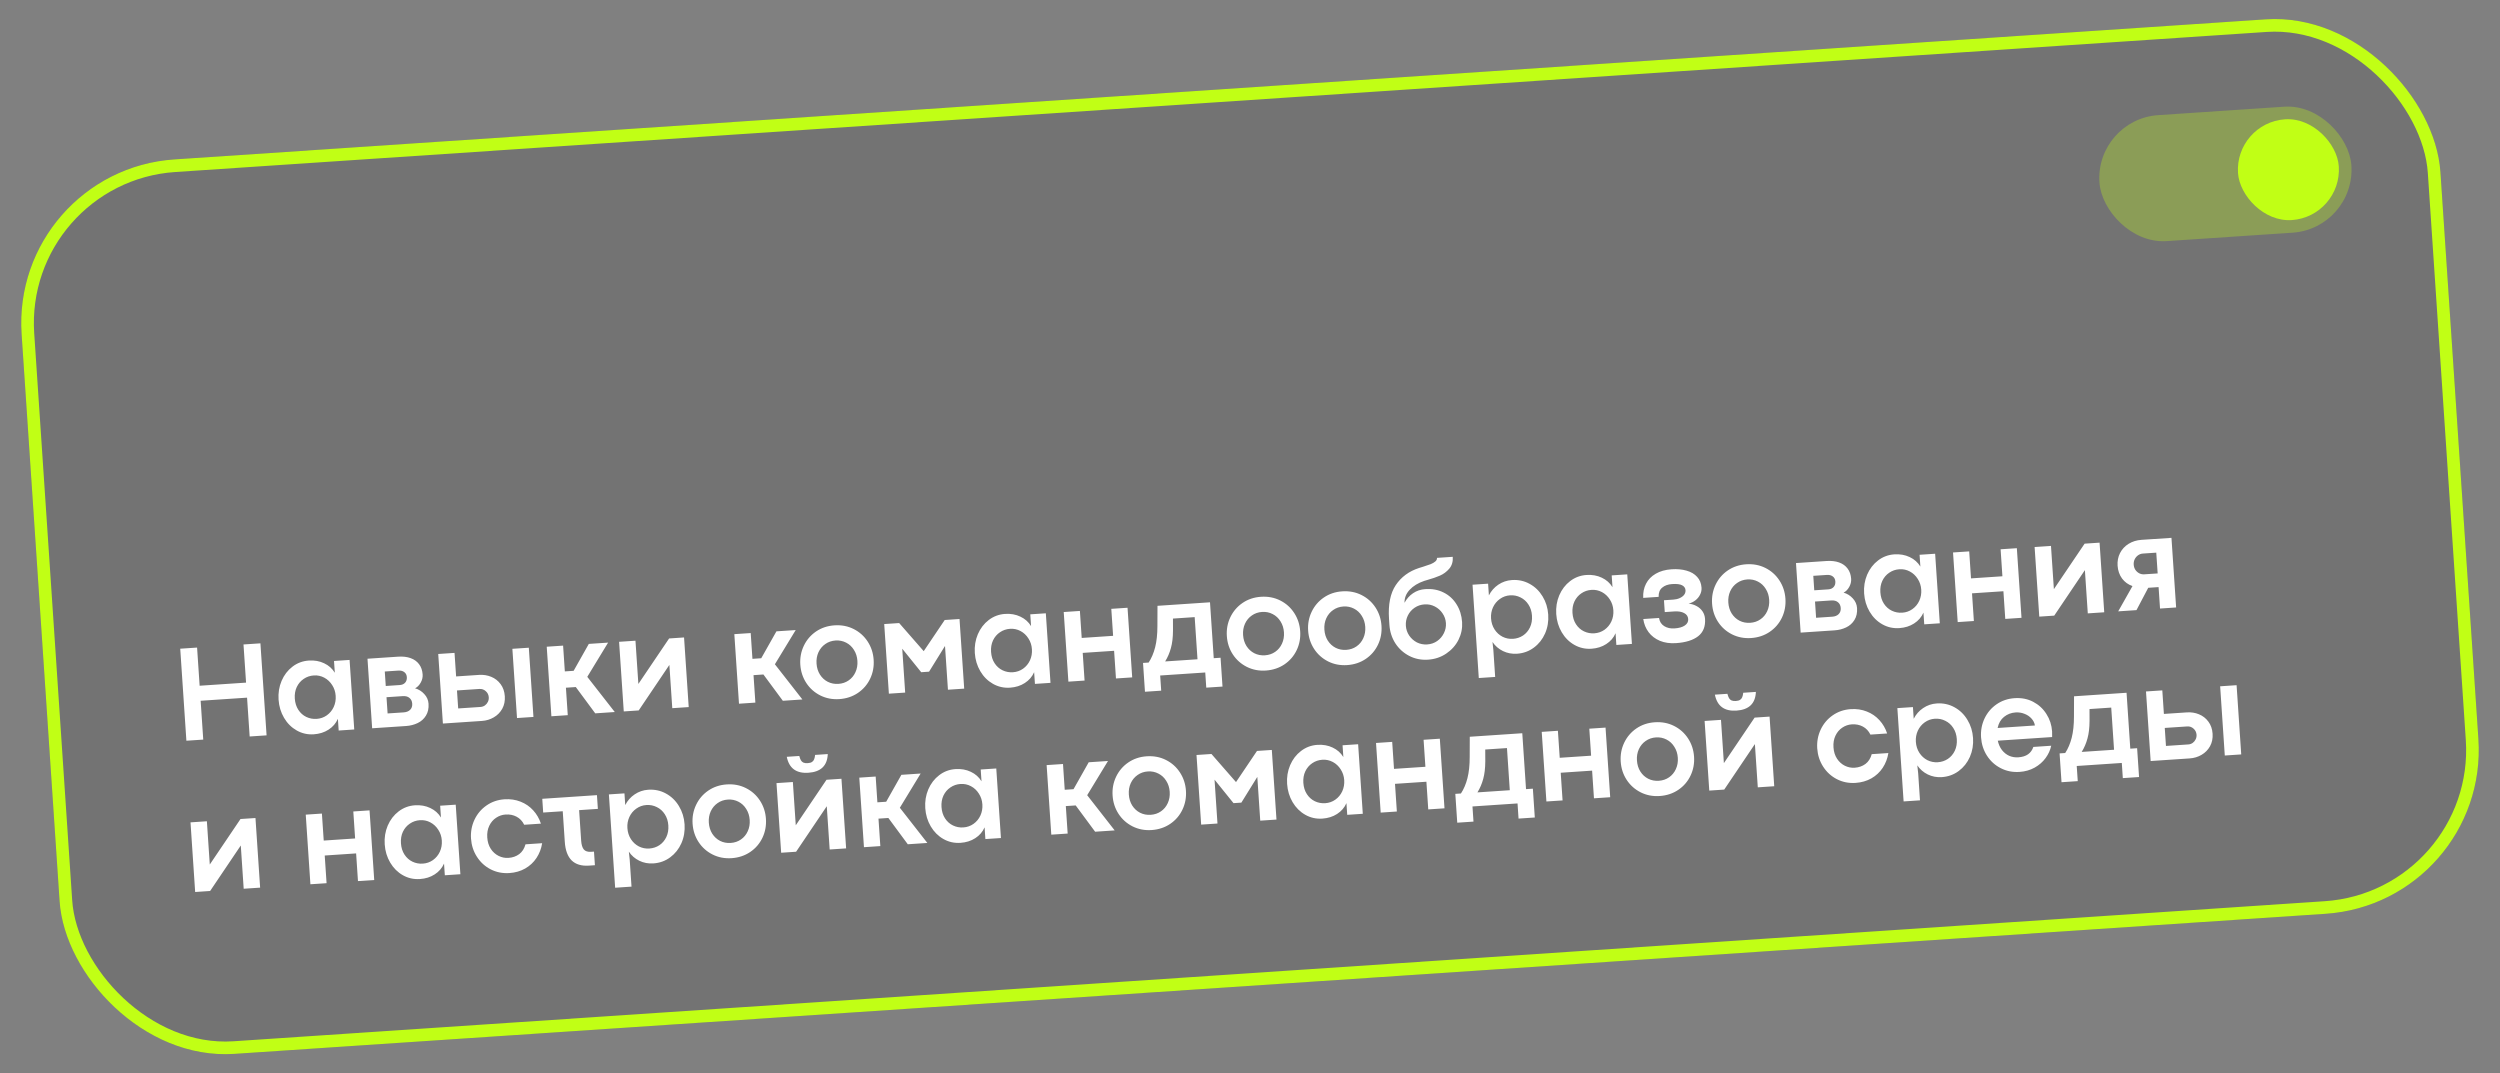 <?xml version="1.0" encoding="UTF-8"?> <svg xmlns="http://www.w3.org/2000/svg" width="198" height="85" viewBox="0 0 198 85" fill="none"><rect x="0" y="0" width="198" height="85" fill="#808080" stroke="none"/> <g clip-path="url(#clip0_3315_4457)"> <rect x="0.843" y="13.495" width="192" height="71" rx="13" transform="rotate(-3.832 0.843 13.495)" fill="black" fill-opacity="0.1"></rect> <path d="M14.274 51.377L15.609 51.288L15.811 54.31L19.488 54.064L19.285 51.041L20.625 50.952L21.113 58.24L19.773 58.33L19.567 55.254L15.891 55.5L16.097 58.576L14.762 58.665L14.274 51.377ZM24.852 58.157C24.366 58.189 23.916 58.088 23.502 57.854C23.088 57.62 22.753 57.287 22.498 56.855C22.243 56.424 22.098 55.942 22.062 55.41C22.027 54.881 22.107 54.386 22.302 53.924C22.5 53.462 22.788 53.087 23.163 52.8C23.542 52.51 23.973 52.348 24.455 52.316C24.905 52.285 25.31 52.357 25.67 52.53C26.033 52.7 26.315 52.95 26.517 53.281L26.454 52.349L27.687 52.266L28.056 57.775L26.823 57.858L26.761 56.931C26.605 57.285 26.359 57.571 26.022 57.788C25.688 58.004 25.298 58.127 24.852 58.157ZM25.082 56.935C25.378 56.916 25.645 56.822 25.881 56.656C26.121 56.485 26.304 56.265 26.429 55.995C26.555 55.721 26.607 55.425 26.585 55.107C26.564 54.792 26.472 54.51 26.308 54.259C26.147 54.004 25.938 53.808 25.682 53.671C25.425 53.534 25.148 53.475 24.852 53.495C24.555 53.515 24.288 53.606 24.052 53.769C23.815 53.928 23.632 54.144 23.503 54.414C23.377 54.684 23.326 54.988 23.348 55.324C23.372 55.67 23.465 55.969 23.629 56.22C23.793 56.471 24.003 56.658 24.259 56.781C24.515 56.903 24.789 56.955 25.082 56.935ZM31.532 52.008C31.911 51.983 32.242 52.022 32.525 52.125C32.808 52.228 33.031 52.389 33.193 52.608C33.358 52.826 33.451 53.096 33.473 53.418C33.488 53.643 33.436 53.86 33.317 54.069C33.199 54.278 33.051 54.426 32.873 54.513C33.159 54.595 33.402 54.747 33.604 54.97C33.809 55.19 33.921 55.444 33.94 55.734C33.965 56.105 33.897 56.42 33.734 56.679C33.576 56.937 33.358 57.133 33.079 57.266C32.801 57.4 32.496 57.478 32.164 57.5L29.474 57.68L29.105 52.171L31.532 52.008ZM31.661 54.255C31.843 54.243 31.985 54.182 32.085 54.071C32.188 53.956 32.234 53.808 32.222 53.626C32.21 53.454 32.142 53.322 32.018 53.23C31.897 53.138 31.74 53.098 31.547 53.111L30.475 53.183L30.552 54.33L31.661 54.255ZM31.973 56.42C32.194 56.405 32.366 56.336 32.487 56.213C32.608 56.09 32.661 55.931 32.648 55.734C32.635 55.534 32.562 55.381 32.429 55.275C32.3 55.165 32.124 55.118 31.903 55.133L30.611 55.219L30.698 56.505L31.973 56.42ZM40.58 51.386L41.882 51.299L42.249 56.782L40.947 56.869L40.58 51.386ZM35.999 51.709L36.124 53.574L37.946 53.452C38.285 53.429 38.605 53.48 38.904 53.603C39.206 53.727 39.454 53.92 39.648 54.183C39.845 54.447 39.956 54.766 39.981 55.141C40.006 55.512 39.938 55.843 39.778 56.134C39.618 56.421 39.395 56.648 39.108 56.814C38.825 56.98 38.512 57.075 38.169 57.098L35.077 57.305L34.708 51.796L35.999 51.709ZM38.057 55.991C38.185 55.982 38.301 55.942 38.404 55.871C38.507 55.796 38.585 55.703 38.638 55.591C38.695 55.476 38.719 55.355 38.711 55.226C38.698 55.029 38.619 54.868 38.474 54.741C38.332 54.611 38.163 54.552 37.967 54.565L36.193 54.684L36.288 56.109L38.057 55.991ZM43.301 51.22L44.598 51.133L44.735 53.175L45.431 53.129L46.634 50.997L48.162 50.895L46.513 53.605L48.691 56.393L47.143 56.497L45.603 54.414L44.821 54.467L44.967 56.642L43.67 56.729L43.301 51.22ZM49.032 50.831L50.329 50.744L50.558 54.163L50.563 54.163L52.993 50.566L54.177 50.486L54.546 56.001L53.244 56.088L53.015 52.669L53.01 52.669L50.586 56.266L49.402 56.346L49.032 50.831ZM58.159 50.225L59.456 50.138L59.593 52.18L60.29 52.133L61.493 50.002L63.02 49.9L61.371 52.61L63.55 55.398L62.001 55.502L60.462 53.419L59.679 53.472L59.825 55.647L58.528 55.734L58.159 50.225ZM66.474 55.369C65.927 55.406 65.424 55.308 64.963 55.077C64.506 54.846 64.138 54.517 63.858 54.091C63.578 53.661 63.42 53.178 63.384 52.642C63.349 52.11 63.441 51.612 63.661 51.149C63.881 50.685 64.202 50.309 64.624 50.018C65.05 49.728 65.538 49.564 66.088 49.527C66.642 49.49 67.149 49.587 67.609 49.818C68.07 50.05 68.44 50.38 68.72 50.81C69 51.24 69.158 51.721 69.193 52.253C69.229 52.789 69.137 53.289 68.917 53.752C68.697 54.215 68.372 54.592 67.943 54.883C67.517 55.17 67.027 55.332 66.474 55.369ZM66.404 54.163C66.711 54.142 66.981 54.05 67.214 53.888C67.451 53.724 67.63 53.508 67.752 53.238C67.877 52.968 67.929 52.668 67.907 52.339C67.885 52.014 67.794 51.726 67.634 51.475C67.477 51.22 67.27 51.027 67.014 50.897C66.757 50.764 66.477 50.707 66.174 50.727C65.87 50.748 65.6 50.841 65.363 51.008C65.127 51.171 64.946 51.389 64.82 51.663C64.699 51.933 64.648 52.231 64.67 52.556C64.692 52.885 64.782 53.175 64.939 53.426C65.099 53.678 65.305 53.868 65.558 53.998C65.815 54.128 66.096 54.183 66.404 54.163ZM70.03 49.425L71.214 49.346L73.155 51.568L73.161 51.568L74.821 49.104L75.994 49.025L76.364 54.54L75.077 54.626L74.846 51.175L74.835 51.175L73.582 53.197L72.96 53.239L71.464 51.385L71.458 51.385L71.69 54.853L70.399 54.939L70.03 49.425ZM79.995 54.464C79.509 54.496 79.059 54.395 78.645 54.161C78.231 53.927 77.896 53.594 77.641 53.162C77.386 52.731 77.241 52.249 77.205 51.717C77.17 51.188 77.25 50.693 77.445 50.231C77.644 49.769 77.931 49.394 78.306 49.107C78.685 48.816 79.116 48.655 79.598 48.622C80.048 48.592 80.453 48.664 80.813 48.837C81.176 49.007 81.459 49.257 81.66 49.588L81.598 48.655L82.83 48.573L83.199 54.082L81.967 54.165L81.904 53.237C81.749 53.592 81.502 53.878 81.165 54.094C80.832 54.311 80.441 54.434 79.995 54.464ZM80.225 53.242C80.522 53.222 80.788 53.129 81.025 52.963C81.265 52.792 81.447 52.572 81.573 52.301C81.698 52.028 81.75 51.731 81.728 51.414C81.707 51.099 81.615 50.816 81.451 50.566C81.29 50.311 81.082 50.115 80.825 49.978C80.568 49.84 80.291 49.782 79.995 49.802C79.698 49.822 79.432 49.913 79.195 50.076C78.958 50.235 78.775 50.45 78.646 50.721C78.521 50.991 78.469 51.294 78.492 51.63C78.515 51.977 78.608 52.276 78.772 52.527C78.936 52.778 79.146 52.965 79.402 53.087C79.658 53.21 79.932 53.262 80.225 53.242ZM84.247 48.473L85.528 48.387L85.671 50.525L88.158 50.358L88.015 48.22L89.301 48.134L89.67 53.649L88.384 53.735L88.237 51.543L85.751 51.709L85.898 53.901L84.617 53.987L84.247 48.473ZM90.973 52.474C91.197 52.132 91.369 51.728 91.489 51.261C91.608 50.79 91.667 50.229 91.667 49.58L91.673 47.981L95.832 47.702L96.128 52.129L96.669 52.093L96.822 54.376L95.536 54.462L95.456 53.261L91.886 53.5L91.967 54.701L90.681 54.787L90.528 52.504L90.973 52.474ZM94.618 48.876L92.898 48.991L92.901 49.928C92.899 50.474 92.844 50.938 92.737 51.322C92.633 51.706 92.481 52.061 92.28 52.386L94.842 52.215L94.618 48.876ZM100.255 53.107C99.709 53.143 99.205 53.046 98.745 52.815C98.288 52.583 97.919 52.255 97.639 51.828C97.359 51.398 97.202 50.916 97.166 50.38C97.13 49.847 97.222 49.349 97.442 48.886C97.663 48.423 97.984 48.046 98.406 47.756C98.831 47.465 99.319 47.302 99.869 47.265C100.423 47.228 100.93 47.325 101.391 47.556C101.851 47.787 102.221 48.117 102.501 48.547C102.781 48.977 102.939 49.458 102.975 49.991C103.011 50.527 102.919 51.026 102.699 51.489C102.478 51.953 102.154 52.33 101.725 52.621C101.299 52.907 100.809 53.069 100.255 53.107ZM100.185 51.9C100.492 51.88 100.763 51.788 100.996 51.625C101.232 51.462 101.412 51.245 101.534 50.975C101.659 50.705 101.711 50.406 101.689 50.077C101.667 49.752 101.576 49.464 101.416 49.212C101.258 48.957 101.052 48.765 100.795 48.635C100.539 48.501 100.259 48.445 99.955 48.465C99.651 48.485 99.381 48.579 99.145 48.745C98.908 48.908 98.727 49.127 98.602 49.401C98.48 49.671 98.43 49.968 98.452 50.294C98.474 50.622 98.563 50.912 98.72 51.164C98.88 51.415 99.087 51.606 99.34 51.736C99.596 51.866 99.878 51.921 100.185 51.9ZM106.694 52.675C106.148 52.712 105.644 52.615 105.184 52.384C104.727 52.152 104.358 51.823 104.079 51.397C103.799 50.967 103.641 50.484 103.605 49.949C103.569 49.416 103.661 48.918 103.882 48.455C104.102 47.992 104.423 47.615 104.845 47.325C105.27 47.034 105.758 46.87 106.308 46.834C106.862 46.797 107.369 46.894 107.83 47.125C108.29 47.356 108.661 47.686 108.941 48.116C109.221 48.546 109.378 49.027 109.414 49.559C109.45 50.095 109.358 50.595 109.138 51.058C108.917 51.522 108.593 51.899 108.164 52.189C107.738 52.476 107.248 52.638 106.694 52.675ZM106.624 51.469C106.931 51.448 107.202 51.357 107.435 51.194C107.672 51.031 107.851 50.814 107.973 50.544C108.098 50.274 108.15 49.974 108.128 49.645C108.106 49.32 108.015 49.032 107.855 48.781C107.698 48.526 107.491 48.333 107.235 48.203C106.978 48.07 106.698 48.013 106.394 48.034C106.09 48.054 105.82 48.148 105.584 48.314C105.347 48.477 105.166 48.696 105.041 48.969C104.919 49.24 104.869 49.537 104.891 49.862C104.913 50.191 105.002 50.481 105.159 50.733C105.32 50.984 105.526 51.175 105.779 51.305C106.035 51.435 106.317 51.489 106.624 51.469ZM112.888 46.657C113.424 46.621 113.906 46.711 114.333 46.926C114.764 47.141 115.106 47.454 115.359 47.864C115.616 48.27 115.762 48.738 115.798 49.266C115.83 49.756 115.736 50.223 115.515 50.669C115.293 51.111 114.969 51.475 114.544 51.762C114.121 52.049 113.641 52.21 113.101 52.246C112.565 52.282 112.069 52.183 111.612 51.948C111.158 51.712 110.791 51.38 110.511 50.95C110.235 50.517 110.078 50.032 110.042 49.496L110.01 49.014C109.934 47.881 110.112 46.992 110.542 46.346C110.976 45.696 111.591 45.242 112.389 44.984L112.7 44.888C112.967 44.805 113.172 44.736 113.316 44.679C113.462 44.619 113.583 44.548 113.678 44.467C113.773 44.385 113.817 44.291 113.81 44.183L115.059 44.1C115.084 44.478 114.992 44.791 114.782 45.039C114.573 45.282 114.327 45.466 114.044 45.589C113.762 45.712 113.432 45.825 113.055 45.93L112.802 46.006C112.314 46.171 111.928 46.407 111.643 46.713C111.362 47.019 111.227 47.362 111.238 47.742C111.404 47.429 111.628 47.177 111.909 46.986C112.194 46.791 112.52 46.681 112.888 46.657ZM113.036 51.039C113.329 51.02 113.591 50.931 113.821 50.772C114.054 50.609 114.232 50.401 114.355 50.149C114.482 49.897 114.535 49.629 114.517 49.347C114.498 49.068 114.409 48.812 114.25 48.579C114.094 48.345 113.89 48.163 113.637 48.033C113.384 47.903 113.113 47.847 112.824 47.867C112.531 47.886 112.268 47.976 112.034 48.135C111.801 48.294 111.623 48.5 111.5 48.752C111.377 49.005 111.325 49.273 111.344 49.559C111.363 49.842 111.45 50.099 111.606 50.333C111.765 50.566 111.969 50.748 112.218 50.879C112.471 51.005 112.744 51.059 113.036 51.039ZM117.858 46.227L117.92 47.154C118.098 46.805 118.346 46.523 118.665 46.307C118.988 46.089 119.346 45.966 119.739 45.94C120.25 45.905 120.718 46.005 121.142 46.239C121.571 46.472 121.914 46.804 122.173 47.235C122.435 47.663 122.583 48.143 122.619 48.675C122.655 49.211 122.572 49.71 122.369 50.172C122.167 50.631 121.871 51.004 121.481 51.292C121.095 51.58 120.65 51.741 120.146 51.775C119.749 51.801 119.378 51.731 119.034 51.564C118.688 51.393 118.412 51.153 118.205 50.844L118.274 51.48L118.417 53.613L117.12 53.7L116.625 46.309L117.858 46.227ZM119.83 50.595C120.123 50.576 120.388 50.488 120.625 50.332C120.862 50.173 121.045 49.958 121.174 49.687C121.303 49.416 121.356 49.108 121.333 48.761C121.31 48.425 121.217 48.132 121.053 47.881C120.893 47.63 120.683 47.441 120.423 47.315C120.167 47.185 119.89 47.13 119.594 47.15C119.301 47.169 119.034 47.264 118.795 47.435C118.558 47.601 118.376 47.822 118.247 48.096C118.122 48.37 118.07 48.664 118.091 48.978C118.113 49.307 118.206 49.599 118.37 49.853C118.534 50.104 118.744 50.297 119.001 50.43C119.261 50.56 119.537 50.615 119.83 50.595ZM126.044 51.38C125.558 51.412 125.108 51.311 124.694 51.077C124.28 50.843 123.945 50.51 123.69 50.078C123.435 49.647 123.29 49.165 123.254 48.633C123.219 48.104 123.299 47.608 123.494 47.147C123.693 46.685 123.98 46.31 124.355 46.023C124.734 45.732 125.165 45.571 125.647 45.538C126.097 45.508 126.502 45.58 126.862 45.753C127.225 45.923 127.507 46.173 127.709 46.504L127.646 45.571L128.879 45.489L129.248 50.998L128.015 51.081L127.953 50.153C127.798 50.508 127.551 50.794 127.214 51.01C126.88 51.227 126.49 51.35 126.044 51.38ZM126.274 50.158C126.571 50.138 126.837 50.045 127.074 49.879C127.313 49.708 127.496 49.488 127.621 49.218C127.747 48.944 127.799 48.648 127.777 48.33C127.756 48.015 127.664 47.733 127.5 47.481C127.339 47.227 127.13 47.031 126.874 46.894C126.617 46.757 126.34 46.698 126.044 46.718C125.747 46.738 125.48 46.829 125.244 46.992C125.007 47.151 124.824 47.366 124.695 47.637C124.569 47.907 124.518 48.211 124.54 48.546C124.564 48.893 124.657 49.192 124.821 49.443C124.985 49.694 125.195 49.881 125.451 50.003C125.707 50.126 125.981 50.178 126.274 50.158ZM132.74 50.936C132.261 50.968 131.836 50.907 131.463 50.753C131.09 50.595 130.791 50.365 130.566 50.065C130.342 49.764 130.202 49.418 130.147 49.027L131.396 48.943C131.44 49.231 131.576 49.446 131.805 49.589C132.033 49.731 132.305 49.792 132.619 49.771C132.976 49.747 133.249 49.669 133.438 49.538C133.63 49.407 133.719 49.238 133.705 49.031C133.691 48.82 133.586 48.662 133.388 48.557C133.191 48.448 132.928 48.404 132.599 48.426L131.849 48.477L131.786 47.539L132.536 47.489C132.718 47.477 132.884 47.437 133.034 47.369C133.184 47.302 133.3 47.215 133.383 47.109C133.465 46.999 133.502 46.879 133.493 46.746C133.482 46.575 133.392 46.444 133.225 46.355C133.057 46.266 132.791 46.233 132.427 46.258C132.102 46.28 131.841 46.374 131.644 46.542C131.447 46.706 131.353 46.949 131.364 47.271L130.142 47.353C130.122 46.934 130.195 46.562 130.364 46.235C130.532 45.904 130.788 45.639 131.134 45.44C131.479 45.237 131.897 45.12 132.386 45.087C132.833 45.057 133.23 45.093 133.578 45.196C133.929 45.294 134.207 45.459 134.413 45.689C134.622 45.915 134.738 46.2 134.761 46.543C134.774 46.736 134.736 46.92 134.647 47.094C134.562 47.269 134.439 47.419 134.279 47.544C134.118 47.67 133.938 47.757 133.736 47.807C133.968 47.831 134.178 47.895 134.369 48.001C134.562 48.103 134.718 48.242 134.838 48.417C134.957 48.592 135.024 48.792 135.039 49.017C135.079 49.613 134.898 50.071 134.496 50.388C134.094 50.702 133.508 50.885 132.74 50.936ZM138.686 50.533C138.139 50.569 137.636 50.472 137.175 50.241C136.718 50.01 136.35 49.681 136.07 49.255C135.79 48.825 135.632 48.342 135.596 47.806C135.561 47.274 135.653 46.776 135.873 46.312C136.093 45.849 136.414 45.472 136.836 45.182C137.262 44.892 137.75 44.728 138.3 44.691C138.854 44.654 139.361 44.751 139.821 44.982C140.282 45.213 140.652 45.544 140.932 45.974C141.212 46.403 141.37 46.885 141.406 47.417C141.442 47.953 141.349 48.452 141.129 48.916C140.909 49.379 140.584 49.756 140.155 50.047C139.729 50.334 139.24 50.496 138.686 50.533ZM138.616 49.326C138.923 49.306 139.193 49.214 139.426 49.051C139.663 48.888 139.842 48.672 139.964 48.402C140.09 48.131 140.141 47.832 140.119 47.503C140.098 47.178 140.007 46.89 139.846 46.638C139.689 46.383 139.482 46.191 139.226 46.061C138.97 45.927 138.689 45.871 138.386 45.891C138.082 45.911 137.812 46.005 137.576 46.172C137.339 46.334 137.158 46.553 137.033 46.827C136.911 47.097 136.861 47.395 136.883 47.72C136.905 48.048 136.994 48.339 137.151 48.59C137.311 48.841 137.518 49.032 137.77 49.162C138.027 49.292 138.309 49.347 138.616 49.326ZM144.67 44.431C145.049 44.406 145.379 44.445 145.663 44.548C145.946 44.651 146.168 44.812 146.33 45.031C146.496 45.249 146.589 45.519 146.611 45.841C146.626 46.066 146.574 46.283 146.455 46.492C146.336 46.701 146.188 46.849 146.011 46.936C146.296 47.017 146.54 47.17 146.742 47.393C146.946 47.613 147.059 47.867 147.078 48.157C147.103 48.528 147.034 48.843 146.872 49.102C146.714 49.36 146.495 49.556 146.217 49.689C145.939 49.823 145.634 49.901 145.301 49.923L142.611 50.103L142.242 44.594L144.67 44.431ZM144.799 46.678C144.981 46.666 145.122 46.605 145.222 46.494C145.326 46.379 145.372 46.231 145.359 46.048C145.348 45.877 145.28 45.745 145.155 45.653C145.034 45.561 144.877 45.521 144.684 45.534L143.613 45.606L143.689 46.752L144.799 46.678ZM145.111 48.843C145.332 48.828 145.503 48.759 145.624 48.636C145.745 48.513 145.799 48.353 145.786 48.157C145.773 47.957 145.7 47.804 145.567 47.698C145.437 47.588 145.262 47.541 145.041 47.556L143.749 47.642L143.835 48.928L145.111 48.843ZM150.428 49.746C149.942 49.779 149.492 49.678 149.078 49.444C148.664 49.21 148.329 48.877 148.074 48.445C147.819 48.014 147.674 47.532 147.638 46.999C147.603 46.471 147.683 45.975 147.878 45.514C148.077 45.052 148.364 44.677 148.74 44.39C149.118 44.099 149.549 43.938 150.031 43.905C150.481 43.875 150.886 43.947 151.246 44.12C151.609 44.289 151.891 44.54 152.093 44.871L152.031 43.938L153.263 43.856L153.632 49.365L152.4 49.447L152.337 48.52C152.182 48.875 151.935 49.161 151.598 49.377C151.265 49.593 150.874 49.717 150.428 49.746ZM150.658 48.525C150.955 48.505 151.221 48.412 151.458 48.245C151.698 48.075 151.88 47.855 152.006 47.584C152.131 47.31 152.183 47.014 152.162 46.697C152.14 46.382 152.048 46.099 151.884 45.848C151.723 45.594 151.515 45.398 151.258 45.261C151.001 45.123 150.724 45.065 150.428 45.085C150.131 45.105 149.865 45.196 149.628 45.359C149.391 45.518 149.208 45.733 149.079 46.004C148.954 46.274 148.902 46.577 148.925 46.913C148.948 47.26 149.041 47.559 149.205 47.81C149.369 48.061 149.579 48.248 149.835 48.37C150.091 48.493 150.365 48.545 150.658 48.525ZM154.68 43.755L155.961 43.67L156.104 45.808L158.591 45.641L158.448 43.503L159.734 43.417L160.103 48.931L158.817 49.018L158.67 46.826L156.184 46.992L156.331 49.184L155.05 49.27L154.68 43.755ZM161.141 43.323L162.438 43.236L162.667 46.655L162.672 46.655L165.101 43.058L166.286 42.978L166.655 48.493L165.353 48.58L165.124 45.161L165.118 45.161L162.695 48.758L161.51 48.837L161.141 43.323ZM168.893 46.416C168.555 46.302 168.28 46.103 168.067 45.82C167.857 45.532 167.74 45.194 167.713 44.804C167.689 44.44 167.753 44.107 167.905 43.806C168.06 43.502 168.286 43.257 168.583 43.072C168.882 42.887 169.225 42.781 169.611 42.755L171.98 42.597L172.349 48.111L171.074 48.197L170.96 46.498L170.14 46.553L169.209 48.322L167.762 48.419L168.893 46.416ZM170.777 43.77L169.727 43.841C169.58 43.85 169.449 43.897 169.332 43.98C169.216 44.063 169.126 44.172 169.063 44.305C169.004 44.434 168.979 44.572 168.989 44.719C168.999 44.869 169.042 45.004 169.118 45.125C169.198 45.245 169.301 45.339 169.428 45.406C169.554 45.469 169.689 45.496 169.832 45.486L170.887 45.416L170.777 43.77ZM15.088 65.131L16.385 65.044L16.614 68.463L16.619 68.463L19.048 64.866L20.233 64.787L20.602 70.301L19.3 70.388L19.071 66.969L19.065 66.97L16.642 70.566L15.457 70.646L15.088 65.131ZM24.215 64.52L25.495 64.434L25.639 66.573L28.125 66.406L27.982 64.268L29.268 64.181L29.638 69.696L28.351 69.782L28.205 67.59L25.718 67.757L25.865 69.949L24.584 70.034L24.215 64.52ZM33.258 69.62C32.772 69.653 32.322 69.552 31.908 69.318C31.494 69.084 31.16 68.751 30.905 68.319C30.65 67.888 30.504 67.406 30.469 66.874C30.433 66.345 30.513 65.85 30.708 65.388C30.907 64.926 31.194 64.551 31.57 64.264C31.949 63.973 32.379 63.812 32.862 63.779C33.312 63.749 33.717 63.821 34.076 63.994C34.44 64.164 34.722 64.414 34.923 64.745L34.861 63.812L36.093 63.73L36.462 69.239L35.23 69.322L35.168 68.394C35.012 68.749 34.766 69.035 34.428 69.251C34.095 69.468 33.705 69.591 33.258 69.62ZM33.489 68.399C33.785 68.379 34.052 68.286 34.288 68.12C34.528 67.949 34.711 67.729 34.836 67.458C34.961 67.184 35.013 66.888 34.992 66.57C34.971 66.256 34.878 65.973 34.714 65.722C34.554 65.468 34.345 65.272 34.088 65.135C33.831 64.997 33.555 64.939 33.258 64.959C32.962 64.978 32.695 65.07 32.458 65.233C32.221 65.392 32.038 65.607 31.909 65.878C31.784 66.148 31.733 66.451 31.755 66.787C31.778 67.134 31.872 67.433 32.036 67.684C32.2 67.935 32.41 68.122 32.665 68.244C32.921 68.367 33.196 68.419 33.489 68.399ZM40.346 69.146C39.81 69.182 39.315 69.084 38.862 68.852C38.412 68.62 38.049 68.289 37.773 67.859C37.496 67.429 37.34 66.948 37.304 66.416C37.269 65.887 37.36 65.391 37.576 64.928C37.793 64.465 38.108 64.088 38.523 63.799C38.941 63.505 39.419 63.34 39.955 63.304C40.415 63.273 40.841 63.337 41.232 63.493C41.623 63.647 41.956 63.876 42.231 64.18C42.506 64.481 42.709 64.832 42.84 65.232L41.516 65.321C41.375 65.032 41.174 64.82 40.913 64.683C40.657 64.546 40.366 64.488 40.041 64.51C39.769 64.528 39.518 64.615 39.288 64.77C39.058 64.922 38.878 65.133 38.749 65.404C38.62 65.674 38.567 65.983 38.591 66.329C38.614 66.68 38.708 66.98 38.872 67.231C39.035 67.479 39.242 67.664 39.49 67.787C39.739 67.911 39.999 67.963 40.271 67.945C40.599 67.923 40.883 67.823 41.123 67.646C41.362 67.465 41.528 67.206 41.62 66.87L42.938 66.781C42.87 67.213 42.72 67.603 42.489 67.953C42.261 68.298 41.962 68.576 41.592 68.788C41.222 68.996 40.807 69.115 40.346 69.146ZM45.866 64.163L46.028 66.58C46.049 66.898 46.119 67.13 46.236 67.276C46.357 67.419 46.551 67.481 46.819 67.463L47.044 67.448L47.117 68.525L46.645 68.557C46.056 68.597 45.6 68.46 45.277 68.148C44.958 67.832 44.776 67.342 44.732 66.677L44.569 64.25L43.02 64.353L42.948 63.265L47.278 62.975L47.351 64.063L45.866 64.163ZM49.457 62.835L49.519 63.762C49.696 63.413 49.945 63.13 50.264 62.915C50.587 62.696 50.945 62.574 51.338 62.547C51.849 62.513 52.316 62.613 52.741 62.846C53.17 63.08 53.513 63.412 53.772 63.843C54.033 64.271 54.182 64.751 54.218 65.283C54.254 65.819 54.171 66.318 53.968 66.78C53.766 67.239 53.469 67.612 53.08 67.9C52.693 68.188 52.248 68.349 51.745 68.382C51.348 68.409 50.977 68.339 50.632 68.171C50.287 68.001 50.011 67.761 49.804 67.452L49.873 68.088L50.016 70.221L48.719 70.308L48.224 62.917L49.457 62.835ZM51.429 67.203C51.722 67.183 51.987 67.096 52.224 66.94C52.461 66.781 52.644 66.565 52.773 66.295C52.902 66.024 52.955 65.716 52.932 65.369C52.909 65.033 52.816 64.74 52.652 64.489C52.492 64.238 52.282 64.049 52.022 63.923C51.766 63.793 51.489 63.738 51.193 63.758C50.9 63.777 50.633 63.872 50.394 64.043C50.157 64.209 49.974 64.43 49.846 64.704C49.721 64.978 49.668 65.272 49.69 65.586C49.712 65.915 49.805 66.207 49.969 66.461C50.133 66.712 50.343 66.904 50.599 67.038C50.859 67.168 51.136 67.223 51.429 67.203ZM57.943 67.967C57.396 68.004 56.892 67.907 56.432 67.675C55.975 67.444 55.607 67.115 55.327 66.689C55.047 66.259 54.889 65.776 54.853 65.24C54.817 64.708 54.91 64.21 55.13 63.747C55.35 63.283 55.671 62.907 56.093 62.617C56.519 62.326 57.007 62.162 57.557 62.126C58.111 62.088 58.618 62.185 59.078 62.417C59.539 62.648 59.909 62.978 60.189 63.408C60.469 63.838 60.627 64.319 60.662 64.851C60.698 65.387 60.606 65.887 60.386 66.35C60.166 66.814 59.841 67.191 59.412 67.481C58.986 67.768 58.496 67.93 57.943 67.967ZM57.873 66.761C58.18 66.74 58.45 66.648 58.683 66.486C58.92 66.323 59.099 66.106 59.221 65.836C59.346 65.566 59.398 65.266 59.376 64.938C59.354 64.612 59.263 64.324 59.103 64.073C58.946 63.818 58.739 63.625 58.483 63.495C58.226 63.362 57.946 63.305 57.642 63.326C57.339 63.346 57.069 63.439 56.832 63.606C56.596 63.769 56.415 63.987 56.289 64.261C56.167 64.531 56.117 64.829 56.139 65.154C56.161 65.483 56.251 65.773 56.407 66.025C56.568 66.276 56.774 66.466 57.027 66.597C57.283 66.727 57.565 66.781 57.873 66.761ZM61.498 62.023L62.795 61.936L63.024 65.355L63.03 65.355L65.459 61.758L66.643 61.678L67.013 67.193L65.71 67.28L65.481 63.861L65.476 63.861L63.052 67.458L61.868 67.537L61.498 62.023ZM64.022 61.203C63.065 61.267 62.495 60.846 62.312 59.939L63.303 59.873C63.341 60.014 63.383 60.126 63.428 60.209C63.473 60.292 63.538 60.354 63.623 60.395C63.712 60.436 63.828 60.451 63.971 60.442C64.118 60.432 64.23 60.401 64.309 60.349C64.388 60.297 64.445 60.227 64.478 60.139C64.516 60.05 64.542 59.933 64.557 59.789L65.559 59.722C65.524 60.643 65.012 61.136 64.022 61.203ZM68.056 61.589L69.353 61.502L69.489 63.544L70.186 63.498L71.389 61.366L72.916 61.264L71.268 63.974L73.446 66.762L71.897 66.866L70.358 64.783L69.576 64.836L69.722 67.011L68.425 67.098L68.056 61.589ZM76.07 66.753C75.584 66.786 75.134 66.685 74.72 66.451C74.306 66.216 73.972 65.883 73.717 65.452C73.462 65.02 73.316 64.539 73.281 64.006C73.245 63.477 73.325 62.982 73.52 62.521C73.719 62.059 74.006 61.684 74.382 61.397C74.76 61.106 75.191 60.944 75.673 60.912C76.124 60.882 76.528 60.954 76.888 61.127C77.251 61.296 77.534 61.547 77.735 61.878L77.673 60.945L78.905 60.863L79.274 66.372L78.042 66.454L77.98 65.527C77.824 65.882 77.578 66.168 77.24 66.384C76.907 66.6 76.517 66.723 76.07 66.753ZM76.3 65.532C76.597 65.512 76.864 65.419 77.1 65.252C77.34 65.082 77.522 64.862 77.648 64.591C77.773 64.317 77.825 64.021 77.804 63.703C77.783 63.389 77.69 63.106 77.526 62.855C77.366 62.6 77.157 62.404 76.9 62.267C76.643 62.13 76.367 62.072 76.07 62.091C75.773 62.111 75.507 62.203 75.27 62.366C75.033 62.525 74.85 62.74 74.721 63.011C74.596 63.281 74.544 63.584 74.567 63.92C74.59 64.267 74.684 64.565 74.847 64.816C75.011 65.067 75.221 65.254 75.477 65.377C75.733 65.5 76.007 65.552 76.3 65.532ZM82.893 60.596L84.19 60.509L84.326 62.55L85.023 62.504L86.226 60.372L87.753 60.27L86.105 62.98L88.283 65.768L86.734 65.872L85.195 63.79L84.413 63.842L84.559 66.018L83.262 66.105L82.893 60.596ZM91.207 65.74C90.66 65.776 90.157 65.679 89.696 65.448C89.24 65.216 88.871 64.888 88.591 64.461C88.311 64.031 88.153 63.548 88.118 63.013C88.082 62.48 88.174 61.982 88.394 61.519C88.615 61.056 88.936 60.679 89.358 60.389C89.783 60.098 90.271 59.934 90.821 59.898C91.375 59.861 91.882 59.958 92.343 60.189C92.803 60.42 93.173 60.75 93.453 61.18C93.733 61.61 93.891 62.091 93.927 62.623C93.963 63.159 93.871 63.659 93.65 64.122C93.43 64.586 93.106 64.963 92.676 65.254C92.251 65.54 91.761 65.702 91.207 65.74ZM91.137 64.533C91.444 64.512 91.715 64.421 91.948 64.258C92.184 64.095 92.364 63.878 92.486 63.608C92.611 63.338 92.663 63.038 92.641 62.71C92.619 62.385 92.528 62.096 92.367 61.845C92.21 61.59 92.004 61.398 91.747 61.268C91.491 61.134 91.211 61.077 90.907 61.098C90.603 61.118 90.333 61.212 90.097 61.378C89.86 61.541 89.679 61.76 89.554 62.033C89.432 62.304 89.382 62.601 89.404 62.926C89.426 63.255 89.515 63.545 89.672 63.797C89.832 64.048 90.039 64.239 90.292 64.369C90.548 64.499 90.83 64.553 91.137 64.533ZM94.763 59.795L95.947 59.716L97.889 61.938L97.894 61.938L99.554 59.474L100.728 59.396L101.097 64.91L99.811 64.996L99.58 61.545L99.569 61.546L98.316 63.568L97.694 63.609L96.197 61.755L96.192 61.756L96.424 65.223L95.132 65.31L94.763 59.795ZM104.728 64.834C104.242 64.866 103.792 64.766 103.378 64.531C102.964 64.297 102.63 63.964 102.375 63.533C102.12 63.101 101.975 62.619 101.939 62.087C101.903 61.558 101.983 61.063 102.179 60.601C102.377 60.139 102.664 59.765 103.04 59.478C103.419 59.187 103.849 59.025 104.332 58.993C104.782 58.963 105.187 59.034 105.547 59.208C105.91 59.377 106.192 59.627 106.393 59.958L106.331 59.026L107.564 58.943L107.933 64.452L106.7 64.535L106.638 63.608C106.482 63.963 106.236 64.249 105.899 64.465C105.565 64.681 105.175 64.804 104.728 64.834ZM104.959 63.613C105.255 63.593 105.522 63.5 105.758 63.333C105.998 63.163 106.181 62.942 106.306 62.672C106.431 62.398 106.483 62.102 106.462 61.784C106.441 61.47 106.348 61.187 106.184 60.936C106.024 60.681 105.815 60.485 105.558 60.348C105.301 60.211 105.025 60.152 104.728 60.172C104.432 60.192 104.165 60.283 103.928 60.446C103.691 60.606 103.508 60.821 103.379 61.092C103.254 61.362 103.203 61.665 103.225 62.001C103.248 62.347 103.342 62.646 103.506 62.897C103.67 63.148 103.88 63.335 104.135 63.458C104.391 63.581 104.666 63.632 104.959 63.613ZM108.981 58.843L110.262 58.757L110.405 60.895L112.892 60.729L112.748 58.591L114.034 58.505L114.404 64.019L113.118 64.105L112.971 61.913L110.484 62.08L110.631 64.272L109.35 64.358L108.981 58.843ZM115.706 62.844C115.931 62.503 116.103 62.098 116.222 61.631C116.341 61.16 116.401 60.6 116.4 59.95L116.406 58.351L120.565 58.072L120.861 62.499L121.403 62.463L121.556 64.746L120.269 64.832L120.189 63.632L116.62 63.871L116.7 65.071L115.414 65.157L115.261 62.874L115.706 62.844ZM119.352 59.247L117.631 59.362L117.635 60.298C117.632 60.844 117.577 61.309 117.47 61.693C117.366 62.077 117.214 62.431 117.014 62.757L119.575 62.585L119.352 59.247ZM122.105 57.964L123.386 57.878L123.53 60.017L126.016 59.85L125.873 57.712L127.159 57.626L127.528 63.14L126.242 63.226L126.095 61.034L123.609 61.201L123.756 63.393L122.475 63.478L122.105 57.964ZM131.449 63.044C130.902 63.081 130.399 62.984 129.938 62.752C129.482 62.521 129.113 62.192 128.833 61.766C128.553 61.336 128.395 60.853 128.36 60.317C128.324 59.785 128.416 59.287 128.636 58.824C128.857 58.361 129.178 57.984 129.6 57.694C130.025 57.403 130.513 57.239 131.063 57.203C131.617 57.166 132.124 57.263 132.585 57.494C133.045 57.725 133.415 58.055 133.695 58.485C133.975 58.915 134.133 59.396 134.169 59.928C134.205 60.464 134.113 60.964 133.892 61.427C133.672 61.891 133.348 62.268 132.918 62.558C132.493 62.845 132.003 63.007 131.449 63.044ZM131.379 61.838C131.686 61.817 131.957 61.726 132.19 61.563C132.426 61.4 132.606 61.183 132.728 60.913C132.853 60.643 132.905 60.343 132.883 60.014C132.861 59.689 132.77 59.401 132.609 59.15C132.452 58.895 132.246 58.702 131.989 58.572C131.733 58.439 131.453 58.382 131.149 58.403C130.845 58.423 130.575 58.516 130.339 58.683C130.102 58.846 129.921 59.065 129.796 59.338C129.674 59.609 129.624 59.906 129.646 60.231C129.668 60.56 129.757 60.85 129.914 61.102C130.074 61.353 130.281 61.544 130.534 61.674C130.79 61.804 131.072 61.858 131.379 61.838ZM135.005 57.1L136.302 57.013L136.531 60.432L136.536 60.432L138.965 56.835L140.15 56.755L140.519 62.27L139.217 62.357L138.988 58.938L138.982 58.938L136.559 62.535L135.374 62.615L135.005 57.1ZM137.529 56.28C136.571 56.344 136.001 55.923 135.818 55.016L136.81 54.95C136.848 55.091 136.889 55.203 136.935 55.286C136.98 55.369 137.045 55.431 137.13 55.472C137.219 55.513 137.335 55.528 137.478 55.519C137.624 55.509 137.737 55.478 137.816 55.426C137.895 55.374 137.951 55.304 137.985 55.216C138.022 55.127 138.048 55.01 138.064 54.866L139.066 54.799C139.031 55.72 138.518 56.213 137.529 56.28ZM146.967 62.005C146.431 62.041 145.936 61.943 145.483 61.712C145.033 61.48 144.67 61.149 144.394 60.719C144.117 60.288 143.961 59.807 143.925 59.275C143.89 58.746 143.981 58.25 144.197 57.787C144.414 57.324 144.73 56.948 145.144 56.658C145.563 56.364 146.04 56.2 146.575 56.164C147.036 56.133 147.462 56.196 147.853 56.353C148.244 56.506 148.577 56.735 148.852 57.039C149.127 57.34 149.33 57.691 149.461 58.091L148.137 58.18C147.996 57.892 147.795 57.679 147.534 57.542C147.278 57.405 146.987 57.347 146.662 57.369C146.39 57.387 146.139 57.474 145.909 57.629C145.679 57.781 145.499 57.992 145.37 58.263C145.241 58.534 145.188 58.842 145.212 59.189C145.235 59.539 145.329 59.84 145.493 60.09C145.656 60.338 145.863 60.523 146.111 60.647C146.36 60.77 146.62 60.822 146.892 60.804C147.22 60.782 147.504 60.682 147.744 60.505C147.983 60.324 148.148 60.065 148.241 59.729L149.559 59.641C149.491 60.072 149.341 60.463 149.11 60.812C148.882 61.157 148.583 61.436 148.213 61.647C147.843 61.855 147.428 61.974 146.967 62.005ZM151.504 56.001L151.566 56.928C151.743 56.578 151.992 56.296 152.311 56.081C152.634 55.862 152.992 55.739 153.385 55.713C153.896 55.679 154.363 55.779 154.788 56.012C155.216 56.245 155.56 56.578 155.818 57.009C156.08 57.436 156.229 57.916 156.265 58.449C156.301 58.984 156.217 59.483 156.015 59.946C155.813 60.404 155.516 60.778 155.127 61.066C154.74 61.353 154.295 61.514 153.792 61.548C153.395 61.575 153.024 61.504 152.679 61.337C152.334 61.166 152.058 60.927 151.851 60.617L151.92 61.254L152.063 63.386L150.766 63.473L150.271 56.083L151.504 56.001ZM153.476 60.369C153.769 60.349 154.034 60.261 154.271 60.105C154.508 59.946 154.691 59.731 154.82 59.461C154.949 59.19 155.002 58.881 154.979 58.535C154.956 58.199 154.863 57.905 154.699 57.654C154.539 57.403 154.329 57.215 154.069 57.088C153.813 56.958 153.536 56.903 153.24 56.923C152.947 56.943 152.68 57.038 152.44 57.208C152.204 57.375 152.021 57.595 151.893 57.869C151.767 58.143 151.715 58.437 151.736 58.752C151.758 59.081 151.851 59.372 152.016 59.627C152.18 59.878 152.39 60.07 152.646 60.204C152.906 60.333 153.183 60.388 153.476 60.369ZM162.526 57.932C162.534 58.054 162.535 58.201 162.529 58.374L158.225 58.662C158.288 58.952 158.398 59.199 158.555 59.404C158.716 59.609 158.907 59.761 159.129 59.861C159.354 59.957 159.594 59.997 159.848 59.98C160.169 59.958 160.428 59.878 160.623 59.739C160.821 59.597 160.961 59.403 161.041 59.157L162.456 59.062C162.382 59.408 162.234 59.734 162.01 60.039C161.787 60.345 161.497 60.598 161.141 60.797C160.788 60.993 160.391 61.106 159.952 61.135C159.412 61.172 158.916 61.074 158.463 60.842C158.009 60.611 157.645 60.28 157.368 59.85C157.092 59.42 156.936 58.938 156.9 58.406C156.864 57.874 156.955 57.376 157.171 56.913C157.388 56.45 157.706 56.073 158.124 55.783C158.542 55.493 159.021 55.33 159.561 55.294C160.1 55.258 160.589 55.354 161.028 55.583C161.467 55.812 161.817 56.135 162.078 56.552C162.343 56.965 162.492 57.425 162.526 57.932ZM161.165 57.458C161.133 57.256 161.044 57.073 160.896 56.911C160.749 56.745 160.563 56.619 160.338 56.534C160.117 56.445 159.881 56.408 159.631 56.425C159.285 56.448 158.98 56.566 158.718 56.777C158.459 56.984 158.29 57.278 158.212 57.656L161.165 57.458ZM163.564 59.639C163.788 59.298 163.96 58.893 164.08 58.426C164.199 57.955 164.258 57.395 164.258 56.745L164.264 55.146L168.423 54.867L168.719 59.294L169.26 59.258L169.413 61.541L168.127 61.627L168.047 60.426L164.477 60.666L164.558 61.866L163.272 61.952L163.119 59.669L163.564 59.639ZM167.209 56.041L165.489 56.157L165.492 57.093C165.489 57.639 165.435 58.104 165.327 58.488C165.224 58.871 165.072 59.226 164.871 59.552L167.433 59.38L167.209 56.041ZM175.836 54.355L177.138 54.267L177.505 59.75L176.203 59.837L175.836 54.355ZM171.255 54.678L171.38 56.543L173.202 56.421C173.541 56.398 173.86 56.448 174.159 56.572C174.462 56.695 174.71 56.889 174.903 57.152C175.101 57.415 175.212 57.734 175.237 58.109C175.262 58.481 175.194 58.812 175.034 59.102C174.874 59.39 174.65 59.616 174.364 59.783C174.081 59.949 173.767 60.043 173.425 60.066L170.332 60.273L169.963 54.764L171.255 54.678ZM173.313 58.959C173.441 58.951 173.557 58.911 173.66 58.839C173.763 58.764 173.841 58.671 173.894 58.56C173.951 58.445 173.975 58.323 173.967 58.194C173.953 57.998 173.874 57.836 173.73 57.709C173.588 57.579 173.419 57.52 173.223 57.534L171.449 57.652L171.544 59.078L173.313 58.959Z" fill="white"></path> <rect x="165.941" y="9.453" width="20" height="10" rx="5" transform="rotate(-3.832 165.941 9.453)" fill="#C1FF16" fill-opacity="0.3"></rect> <rect x="176.983" y="9.716" width="8" height="8" rx="4" transform="rotate(-3.832 176.983 9.716)" fill="#C1FF15"></rect> </g> <rect x="1.375" y="13.96" width="191" height="70" rx="12.5" transform="rotate(-3.832 1.375 13.96)" stroke="#C1FF15"></rect> <defs> <clipPath id="clip0_3315_4457"> <rect x="0.843" y="13.495" width="192" height="71" rx="13" transform="rotate(-3.832 0.843 13.495)" fill="white"></rect> </clipPath> </defs> </svg> 